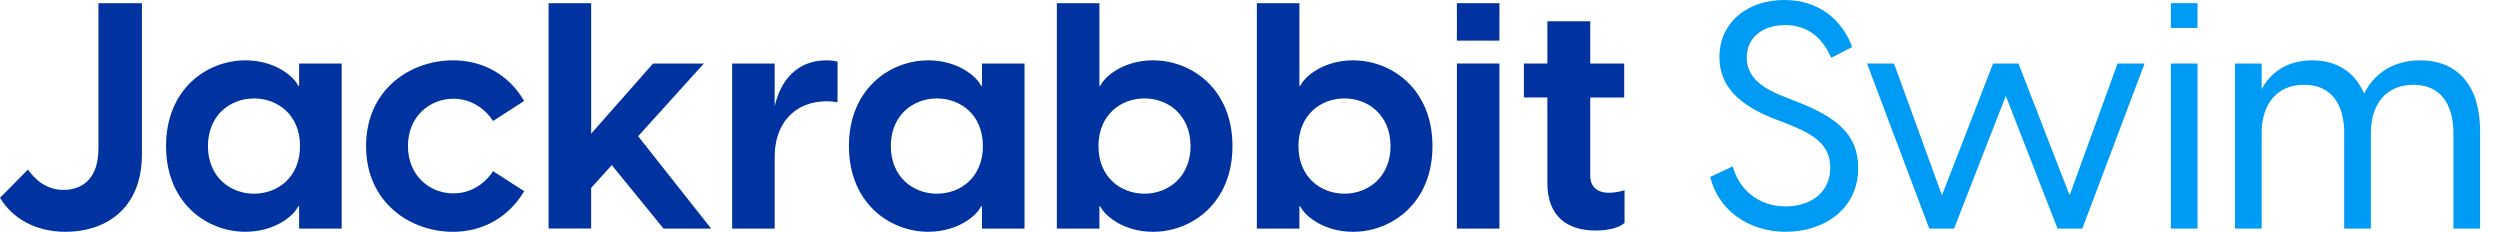 <svg xmlns="http://www.w3.org/2000/svg" fill="none" viewBox="0 0 883 82" height="82" width="883">
<path fill="#0033A0" d="M0 69.87L9.87 59.89C12.22 63.25 16.26 67.07 22.43 67.07C26.47 67.07 34.77 65.5 34.77 52.38V1.12H50.13V54.39C50.13 74.8 36.11 81.87 23.22 81.87C12.34 81.87 4.38 77.05 0 69.87Z"></path>
<path fill="#0033A0" d="M58.65 51.59C58.65 31.4 73.12 21.31 86.69 21.31C97.12 21.31 103.85 27.03 105.31 30.28H105.65V22.43H120.68V80.74H105.65V72.89H105.31C103.85 76.14 97.12 81.86 86.69 81.86C73.11 81.87 58.65 71.77 58.65 51.59ZM89.71 68.41C98.12 68.41 105.97 62.58 105.97 51.59C105.97 40.6 98.12 34.77 89.71 34.77C81.3 34.77 73.45 40.71 73.45 51.59C73.45 62.47 81.3 68.41 89.71 68.41Z"></path>
<path fill="#0033A0" d="M129.29 51.59C129.29 31.85 144.65 21.31 160.02 21.31C170.34 21.31 179.53 26.13 185.14 35.66L174.15 42.73C171.12 38.13 166.19 34.88 160.13 34.88C151.72 34.88 144.09 41.16 144.09 51.59C144.09 62.02 151.72 68.3 160.13 68.3C166.19 68.3 171.12 65.05 174.15 60.45L185.14 67.52C179.53 76.94 170.34 81.87 160.02 81.87C144.65 81.87 129.29 71.33 129.29 51.59Z"></path>
<path fill="#0033A0" d="M193.77 1.12H208.8V47.21L230.67 22.43H248.61L225.39 48.11L251.18 80.74H234.36L216.08 58.31L208.79 66.38V80.73H193.76V1.12H193.77Z"></path>
<path fill="#0033A0" d="M258.58 22.43H273.61V37.57C275.63 28.6 281.35 21.31 291.89 21.31C293.24 21.31 294.47 21.42 295.82 21.76V36.11C294.47 35.89 293.35 35.77 292.01 35.77C280.68 35.77 273.62 43.62 273.62 55.28V80.74H258.59V22.43H258.58Z"></path>
<path fill="#0033A0" d="M299.84 51.59C299.84 31.4 314.31 21.31 327.87 21.31C338.3 21.31 345.03 27.03 346.49 30.28H346.83V22.43H361.86V80.74H346.83V72.89H346.49C345.03 76.14 338.3 81.86 327.87 81.86C314.31 81.87 299.84 71.77 299.84 51.59ZM330.9 68.41C339.31 68.41 347.16 62.58 347.16 51.59C347.16 40.6 339.31 34.77 330.9 34.77C322.49 34.77 314.64 40.71 314.64 51.59C314.64 62.47 322.49 68.41 330.9 68.41Z"></path>
<path fill="#0033A0" d="M388.31 1.12V30.28H388.65C390.11 27.03 396.84 21.31 407.27 21.31C420.84 21.31 435.31 31.4 435.31 51.59C435.31 71.78 420.84 81.87 407.27 81.87C396.84 81.87 390.11 76.15 388.65 72.9H388.31V80.75H373.28V1.12H388.31ZM404.24 68.41C412.65 68.41 420.5 62.47 420.5 51.59C420.5 40.71 412.65 34.77 404.24 34.77C395.83 34.77 387.98 40.6 387.98 51.59C387.98 62.58 395.83 68.41 404.24 68.41Z"></path>
<path fill="#0033A0" d="M458.95 1.12V30.28H459.29C460.75 27.03 467.48 21.31 477.91 21.31C491.48 21.31 505.95 31.4 505.95 51.59C505.95 71.78 491.48 81.87 477.91 81.87C467.48 81.87 460.75 76.15 459.29 72.9H458.95V80.75H443.92V1.12H458.95ZM474.88 68.41C483.29 68.41 491.14 62.47 491.14 51.59C491.14 40.71 483.29 34.77 474.88 34.77C466.47 34.77 458.62 40.6 458.62 51.59C458.62 62.58 466.47 68.41 474.88 68.41Z"></path>
<path fill="#0033A0" d="M514.57 1.12H529.6V14.35H514.57V1.12ZM514.57 22.43H529.6V80.74H514.57V22.43Z"></path>
<path fill="#0033A0" d="M546.53 64.6V34.43H538.23V22.43H546.53V7.52H561.67V22.44H573.67V34.44H561.67V62.14C561.67 65.17 563.35 68.08 568.29 68.08C569.64 68.08 571.65 67.86 573.79 67.18V78.73C571.55 80.75 567.29 81.42 563.59 81.42C553.7 81.42 546.53 76.6 546.53 64.6Z"></path>
<path fill="#009BF5" d="M604.05 62.47L612.01 58.77C614.25 67.07 621.21 72.9 630.74 72.9C639.15 72.9 646.44 68.3 646.44 59.22C646.44 51.03 640.61 47.45 631.3 43.74L626.03 41.72C614.37 37.01 607.3 30.51 607.3 20.19C607.3 7.85 617.28 0 630.18 0C643.3 0 651.04 7.96 654.18 16.6L646.78 20.41C643.64 13.23 638.48 8.86 630.41 8.86C622.78 8.86 616.95 13.12 616.95 20.3C616.95 25.91 620.31 30.28 629.74 33.98L635.12 36.11C648.13 41.27 656.31 47.1 656.31 59.32C656.31 74.01 644.09 81.86 630.74 81.86C617.28 81.87 606.74 73.91 604.05 62.47Z"></path>
<path fill="#009BF5" d="M708.449 33.87L690.169 80.75H681.419L659.439 22.44H668.969L685.899 68.98L703.959 22.44H712.929L730.989 68.97L747.929 22.43H757.459L735.479 80.74H726.729L708.449 33.87Z"></path>
<path fill="#009BF5" d="M766.75 1.12H776.17V9.87H766.75V1.12ZM766.75 22.43H776.17V80.74H766.75V22.43Z"></path>
<path fill="#009BF5" d="M827.979 47.1C827.979 36.45 823.159 29.94 813.849 29.94C804.429 29.94 798.819 36.44 798.819 47.1V80.74H789.399V22.43H798.819V31.51C801.619 26.13 807.339 21.31 816.649 21.31C824.839 21.31 831.569 25.01 835.039 33.09C837.839 27.15 844.119 21.31 854.889 21.31C866.999 21.31 875.969 29.05 875.969 46.43V80.75H866.549V47.11C866.549 36.46 861.729 29.95 852.419 29.95C842.999 29.95 837.389 36.45 837.389 47.11V80.75H827.969V47.1H827.979Z"></path>
</svg>
